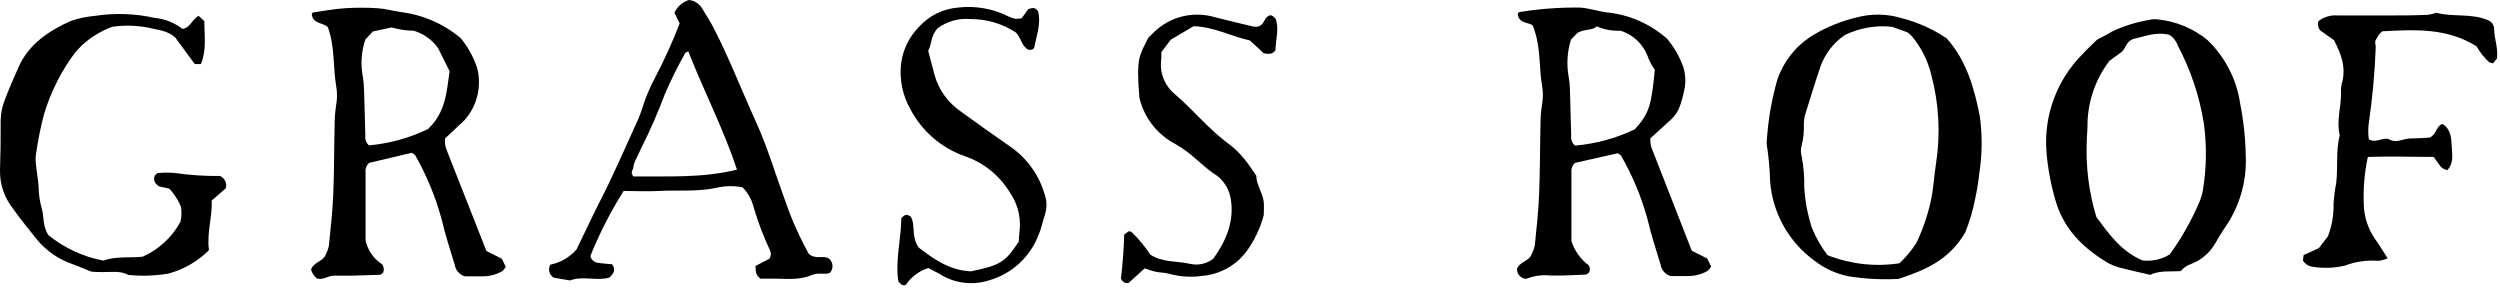 <svg width="307" height="36" viewBox="0 0 307 36" fill="none" xmlns="http://www.w3.org/2000/svg">
<path d="M202.651 17C202.648 17.336 202.682 17.671 202.751 18C204.421 22.29 206.111 26.57 207.751 30.79L209.641 31.74L210.131 32.74C210.013 32.942 209.861 33.121 209.681 33.27C208.931 33.703 208.077 33.921 207.211 33.9C206.431 33.9 205.651 33.9 205.161 33.9C204.85 33.81 204.57 33.636 204.352 33.395C204.135 33.155 203.989 32.859 203.931 32.54C203.371 30.67 202.751 28.81 202.311 26.91C201.57 24.193 200.484 21.582 199.081 19.14C199.021 19.02 198.841 18.96 198.661 18.82L193.411 20C193.251 20.149 193.128 20.333 193.052 20.538C192.976 20.743 192.948 20.963 192.971 21.18V29.6C193.356 30.798 194.104 31.846 195.111 32.6C195.192 32.736 195.235 32.892 195.235 33.05C195.235 33.209 195.192 33.364 195.111 33.5C194.981 33.57 194.851 33.72 194.711 33.72C193.311 33.78 191.891 33.86 190.491 33.84C189.447 33.717 188.389 33.854 187.411 34.24C187.104 34.227 186.815 34.094 186.605 33.869C186.396 33.645 186.283 33.347 186.291 33.04C186.531 32.23 187.511 32.13 187.961 31.47C188.182 31.059 188.354 30.622 188.471 30.17C188.691 28.07 188.911 25.97 189.001 23.87C189.121 21.05 189.101 18.23 189.171 15.41C189.165 14.546 189.228 13.684 189.361 12.83C189.501 12.06 189.501 11.27 189.361 10.5C188.951 8.19 189.271 5.79 188.231 3.16C187.951 2.72 186.421 2.99 186.381 1.64C186.471 1.57 186.521 1.48 186.591 1.48C189.044 1.081 191.526 0.897 194.011 0.93C195.121 1 196.141 1.36 197.221 1.51C200.008 1.769 202.639 2.911 204.731 4.77C205.607 5.815 206.285 7.011 206.731 8.3C206.959 9.051 207.021 9.843 206.911 10.62C206.786 11.388 206.595 12.144 206.341 12.88C206.134 13.558 205.751 14.169 205.231 14.65C204.431 15.37 203.641 16.12 202.651 17ZM192.921 4.85C192.456 6.327 192.356 7.896 192.631 9.42C192.725 9.959 192.778 10.504 192.791 11.05C192.851 12.93 192.891 14.81 192.941 16.69C192.913 16.912 192.941 17.137 193.024 17.345C193.106 17.553 193.239 17.737 193.411 17.88C195.958 17.661 198.445 16.984 200.751 15.88C202.541 13.96 202.811 12.81 203.211 8.56C202.907 8.135 202.649 7.679 202.441 7.2C202.185 6.394 201.739 5.662 201.14 5.065C200.541 4.468 199.807 4.024 199.001 3.77C198.003 3.822 197.007 3.64 196.091 3.24C195.461 3.79 194.671 3.51 193.721 4.03L192.921 4.85Z" fill="black"/>
<path d="M54.651 17C54.64 17.187 54.64 17.374 54.651 17.56C54.651 17.715 54.672 17.87 54.711 18.02C54.784 18.24 54.864 18.46 54.951 18.68L59.731 30.82L61.621 31.77L62.111 32.77C61.961 32.95 61.851 33.19 61.671 33.3C60.921 33.732 60.066 33.95 59.201 33.93H57.091C56.781 33.845 56.501 33.674 56.283 33.437C56.066 33.2 55.919 32.907 55.861 32.59C55.301 30.72 54.681 28.86 54.241 26.96C53.496 24.211 52.407 21.567 51.001 19.09C50.931 18.97 50.761 18.9 50.571 18.76L45.331 20C45.17 20.146 45.046 20.328 44.97 20.532C44.893 20.735 44.866 20.954 44.891 21.17V29.49C45.011 30.089 45.25 30.658 45.593 31.163C45.937 31.668 46.378 32.099 46.891 32.43C47.016 32.577 47.096 32.758 47.121 32.949C47.146 33.141 47.115 33.336 47.031 33.51C46.901 33.59 46.781 33.73 46.641 33.74C45.471 33.79 44.291 33.82 43.121 33.85C42.421 33.85 41.711 33.85 41.011 33.85C40.311 33.85 39.701 34.4 38.961 34.21C38.589 33.941 38.321 33.553 38.201 33.11C38.431 32.28 39.421 32.17 39.871 31.51C40.102 31.107 40.274 30.672 40.381 30.22C40.601 28.12 40.831 26.02 40.921 23.92C41.041 21.1 41.021 18.28 41.091 15.46C41.085 14.596 41.149 13.734 41.281 12.88C41.421 12.11 41.421 11.32 41.281 10.55C40.881 8.24 41.151 5.85 40.281 3.39C39.891 2.76 38.361 3.03 38.281 1.68C38.361 1.62 38.411 1.53 38.481 1.52C39.781 1.34 41.071 1.09 42.371 1.01C43.703 0.925 45.039 0.925 46.371 1.01C47.291 1.07 48.201 1.32 49.121 1.47C51.87 1.788 54.464 2.908 56.581 4.69C57.456 5.762 58.133 6.981 58.581 8.29C58.883 9.421 58.896 10.609 58.62 11.746C58.344 12.884 57.788 13.934 57.001 14.8C56.281 15.51 55.511 16.17 54.651 17ZM44.861 4.86C44.372 6.319 44.266 7.878 44.551 9.39C44.64 9.922 44.69 10.46 44.701 11C44.771 12.88 44.811 14.76 44.861 16.64C44.83 16.862 44.853 17.089 44.93 17.3C45.007 17.511 45.134 17.7 45.301 17.85C47.819 17.627 50.275 16.95 52.551 15.85C54.791 13.76 54.851 11.13 55.211 8.75L53.791 5.9C53.059 4.872 52.002 4.122 50.791 3.77C50.397 3.767 50.002 3.74 49.611 3.69C49.071 3.62 48.541 3.47 48.091 3.37L45.791 3.86L44.861 4.86Z" fill="black"/>
<path d="M239.051 4.71C241.441 7.36 242.461 10.81 243.131 14.35C243.443 16.675 243.416 19.033 243.051 21.35C242.943 22.358 242.779 23.36 242.561 24.35C242.293 25.784 241.881 27.188 241.331 28.54C239.331 31.99 236.331 33.19 233.141 34.25C231.092 34.359 229.037 34.252 227.011 33.93C225.476 33.625 224.034 32.964 222.801 32C221.247 30.871 219.957 29.418 219.019 27.741C218.082 26.065 217.519 24.205 217.371 22.29C217.332 20.803 217.199 19.32 216.971 17.85C216.931 17.618 216.931 17.382 216.971 17.15C217.138 14.662 217.567 12.198 218.251 9.8C219.057 7.41 220.716 5.402 222.911 4.16C224.472 3.255 226.157 2.582 227.911 2.16C229.802 1.642 231.802 1.68 233.671 2.27C235.588 2.776 237.407 3.601 239.051 4.71ZM232.341 3.29C230.362 3.076 228.363 3.422 226.571 4.29C225.191 5.217 224.14 6.558 223.571 8.12C222.891 10.12 222.281 12.12 221.661 14.12C221.561 14.499 221.511 14.889 221.511 15.28C221.55 16.138 221.462 16.997 221.251 17.83C221.116 18.287 221.116 18.773 221.251 19.23C221.484 20.456 221.587 21.703 221.561 22.95C221.655 24.65 221.968 26.33 222.491 27.95C222.98 29.156 223.625 30.293 224.411 31.33C227.217 32.442 230.268 32.787 233.251 32.33C234.055 31.579 234.761 30.729 235.351 29.8C236.152 28.109 236.753 26.33 237.141 24.5C237.441 23.04 237.511 21.56 237.741 20.1C238.31 16.463 238.112 12.747 237.161 9.19C236.741 7.439 235.92 5.809 234.761 4.43C234.597 4.266 234.424 4.113 234.241 3.97L232.341 3.29Z" fill="black"/>
<path d="M257.521 4.87C258.121 4.56 258.751 4.25 259.361 3.87C260.833 3.175 262.395 2.691 264.001 2.43C264.305 2.354 264.621 2.337 264.931 2.38C267.193 2.597 269.338 3.485 271.091 4.93C273.249 7.009 274.656 9.745 275.091 12.71C275.516 14.858 275.747 17.04 275.781 19.23C275.898 22.296 275.025 25.319 273.291 27.85C272.841 28.49 272.451 29.16 272.051 29.85C271.395 31.018 270.352 31.92 269.101 32.4C268.592 32.568 268.141 32.876 267.801 33.29C266.511 33.38 265.231 33.18 264.031 33.75C262.761 33.45 261.461 33.17 260.191 32.83C259.664 32.688 259.159 32.472 258.691 32.19C255.741 30.39 253.411 28.09 252.421 24.63C251.822 22.613 251.444 20.538 251.291 18.44C251.152 16.286 251.47 14.128 252.225 12.106C252.98 10.084 254.155 8.245 255.671 6.71C256.261 6.07 256.901 5.49 257.521 4.87ZM266.441 31.24C267.854 29.298 269.048 27.205 270.001 25C270.226 24.504 270.394 23.984 270.501 23.45C270.971 20.679 271.011 17.853 270.621 15.07C270.078 11.758 269.001 8.556 267.431 5.59C267.248 5.059 266.897 4.603 266.431 4.29C264.751 3.84 263.221 4.53 261.931 4.79C261.071 5.17 261.101 5.79 260.591 6.34L259.051 7.46C257.273 9.78 256.319 12.627 256.341 15.55C256.341 16.1 256.261 16.65 256.261 17.19C256.107 20.394 256.506 23.601 257.441 26.67C258.991 28.73 260.441 30.85 263.101 31.98C264.266 32.119 265.444 31.858 266.441 31.24Z" fill="black"/>
<path d="M83.461 2.88L82.821 1.57C82.987 1.196 83.233 0.862 83.54 0.591C83.847 0.32 84.209 0.118 84.601 0C84.927 0.031 85.241 0.138 85.519 0.311C85.797 0.485 86.03 0.721 86.201 1C86.681 1.8 87.201 2.59 87.631 3.42C89.571 7.18 91.081 11.13 92.831 14.96C94.291 18.17 95.271 21.54 96.481 24.83C97.247 27.032 98.204 29.164 99.341 31.2C100.221 31.91 101.101 31.3 101.811 31.76C101.936 31.868 102.037 31.999 102.109 32.147C102.182 32.295 102.223 32.456 102.232 32.621C102.24 32.785 102.215 32.95 102.158 33.104C102.102 33.259 102.014 33.4 101.901 33.52C101.261 33.76 100.481 33.43 99.741 33.76C99.103 34.02 98.428 34.176 97.741 34.22C96.961 34.3 96.171 34.22 95.391 34.22H93.391C92.751 33.79 92.801 33.22 92.781 32.66L94.501 31.76C94.593 31.611 94.646 31.442 94.657 31.267C94.667 31.093 94.634 30.919 94.561 30.76C93.767 29.061 93.099 27.306 92.561 25.51C92.343 24.562 91.865 23.693 91.181 23C90.105 22.793 88.997 22.817 87.931 23.07C85.601 23.57 83.251 23.32 80.931 23.45C79.451 23.53 77.931 23.45 76.581 23.45C74.982 25.989 73.613 28.667 72.491 31.45C72.549 31.676 72.677 31.878 72.857 32.027C73.036 32.176 73.258 32.264 73.491 32.28C74.021 32.37 74.571 32.39 75.161 32.45C75.641 33.1 75.401 33.59 74.811 34.09C73.271 34.54 71.581 33.83 70.001 34.44L68.001 34.1C67.735 33.942 67.542 33.685 67.464 33.386C67.385 33.087 67.427 32.769 67.581 32.5C68.832 32.25 69.964 31.592 70.801 30.63C71.601 29 72.521 27 73.561 24.94C75.291 21.61 76.751 18.16 78.321 14.75C78.542 14.252 78.732 13.741 78.891 13.22C79.316 11.877 79.868 10.578 80.541 9.34C81.637 7.244 82.612 5.087 83.461 2.88ZM84.531 6.32C84.411 6.38 84.201 6.41 84.141 6.52C83.227 8.142 82.4 9.811 81.661 11.52C80.813 13.775 79.849 15.985 78.771 18.14C78.531 18.62 78.291 19.14 78.071 19.61C77.927 19.886 77.829 20.183 77.781 20.49C77.781 20.84 77.331 21.17 77.781 21.67C81.941 21.62 86.191 21.9 90.501 20.83C88.831 15.78 86.411 11.16 84.531 6.32Z" fill="black"/>
<path d="M12.691 32C14.281 31.43 15.951 31.7 17.521 31.52C19.487 30.642 21.113 29.147 22.151 27.26C22.307 26.638 22.328 25.99 22.211 25.36C21.87 24.554 21.393 23.813 20.801 23.17L19.531 22.89C19.021 22.53 18.741 22.12 19.041 21.5C19.181 21.41 19.301 21.25 19.431 21.25C20.133 21.18 20.839 21.18 21.541 21.25C23.356 21.511 25.188 21.632 27.021 21.61C27.302 21.733 27.528 21.954 27.659 22.232C27.789 22.51 27.815 22.825 27.731 23.12L26.001 24.62C26.081 26.68 25.371 28.62 25.661 30.72C24.277 32.104 22.552 33.098 20.661 33.6C19.039 33.873 17.387 33.927 15.751 33.76C14.751 33.2 13.611 33.44 12.531 33.41C12.061 33.41 11.591 33.41 11.171 33.34C10.391 33.03 9.681 32.72 8.941 32.45C7.234 31.87 5.719 30.832 4.561 29.45C3.561 28.17 2.481 26.9 1.561 25.57C0.524 24.252 -0.027 22.617 0.001 20.94C0.071 18.94 0.091 16.87 0.081 14.84C0.09 13.977 0.256 13.123 0.571 12.32C1.091 10.93 1.681 9.57 2.291 8.22C3.551 5.39 6.001 3.8 8.641 2.59C9.611 2.254 10.618 2.039 11.641 1.95C14.088 1.573 16.585 1.658 19.001 2.2C20.241 2.312 21.422 2.781 22.401 3.55C23.401 3.4 23.591 2.34 24.401 1.95L25.091 2.6C25.091 4.36 25.401 6.14 24.661 7.87H23.921L21.511 4.59C20.511 3.7 19.291 3.68 18.181 3.39C16.727 3.112 15.236 3.078 13.771 3.29C12.443 3.786 11.219 4.526 10.161 5.47C9.827 5.787 9.51 6.12 9.211 6.47C7.517 8.741 6.231 11.289 5.411 14C4.978 15.645 4.644 17.315 4.411 19C4.361 19.388 4.361 19.782 4.411 20.17C4.501 21.1 4.681 22.02 4.741 22.95C4.751 23.812 4.872 24.669 5.101 25.5C5.441 26.5 5.171 27.7 5.951 28.88C7.904 30.464 10.22 31.536 12.691 32Z" fill="black"/>
<path d="M293.201 31.72C292.845 31.879 292.468 31.983 292.081 32.03C290.674 31.918 289.26 32.119 287.941 32.62C286.629 32.928 285.27 32.972 283.941 32.75C283.709 32.714 283.487 32.628 283.29 32.498C283.093 32.369 282.927 32.199 282.801 32L282.881 31.32L284.751 30.47L285.881 29C286.362 27.723 286.593 26.365 286.561 25C286.617 24.144 286.727 23.292 286.891 22.45C287.121 20.51 286.821 18.52 287.321 16.6C286.891 14.88 287.481 13.19 287.481 11.48C287.452 11.088 287.479 10.694 287.561 10.31C288.151 8.31 287.501 6.63 286.611 4.93L284.921 3.74C284.792 3.582 284.705 3.393 284.668 3.192C284.631 2.991 284.646 2.784 284.711 2.59C285.392 2.066 286.246 1.82 287.101 1.9C288.981 1.9 290.861 1.9 292.741 1.9C294.621 1.9 296.341 1.9 298.141 1.82C298.499 1.771 298.851 1.684 299.191 1.56C301.191 2.14 303.591 1.56 305.711 2.56C305.88 2.668 306.021 2.815 306.12 2.989C306.22 3.164 306.275 3.36 306.281 3.56C306.281 4.73 306.791 5.86 306.631 7.17L306.141 7.78C305.975 7.75 305.814 7.7 305.661 7.63C305.05 7.074 304.533 6.422 304.131 5.7C300.451 3.37 296.461 3.65 292.551 3.84C292.405 3.963 292.268 4.097 292.141 4.24C292.011 4.43 291.901 4.64 291.741 4.91C291.581 5.18 291.741 5.46 291.741 5.77C291.628 8.893 291.345 12.008 290.891 15.1C290.797 15.763 290.797 16.437 290.891 17.1C291.831 17.67 292.661 16.71 293.491 17.16C294.321 17.61 295.171 17 296.001 17C296.831 17 297.711 16.93 298.361 16.9C299.251 16.49 299.121 15.48 299.941 15.22C301.001 15.88 301.011 16.98 301.081 18.08C301.151 19.18 301.281 20.08 300.541 20.89C300.334 20.862 300.137 20.787 299.964 20.671C299.79 20.555 299.646 20.401 299.541 20.22L298.851 19.27C296.161 19.27 293.511 19.17 290.771 19.27C290.359 21.198 290.191 23.17 290.271 25.14C290.318 26.634 290.79 28.084 291.631 29.32C292.141 30 292.571 30.76 293.201 31.72Z" fill="black"/>
<path d="M114.001 32.91C112.865 33.272 111.884 34.009 111.221 35C110.691 35.14 110.561 34.8 110.311 34.54C109.931 31.93 110.661 29.32 110.681 26.82C111.071 26.32 111.401 26.26 111.841 26.61C112.471 27.66 111.841 29.09 112.841 30.42C114.541 31.71 116.541 33.21 119.231 33.32C122.851 32.57 123.431 32.21 125.111 29.66C125.111 29.14 125.191 28.6 125.231 28.05C125.34 26.476 124.905 24.913 124.001 23.62C122.732 21.53 120.767 19.954 118.451 19.17C115.614 18.172 113.255 16.145 111.841 13.49C110.85 11.783 110.433 9.802 110.651 7.84C110.864 6.116 111.645 4.511 112.871 3.28C114.107 1.917 115.817 1.077 117.651 0.93C119.762 0.679 121.899 1.051 123.801 2C124.08 2.133 124.371 2.237 124.671 2.31C124.936 2.32 125.202 2.297 125.461 2.24L126.271 1.12C126.811 0.93 127.111 0.9 127.461 1.35C127.881 2.84 127.291 4.35 126.991 5.89C126.883 6.02 126.729 6.104 126.561 6.123C126.393 6.141 126.225 6.094 126.091 5.99C125.431 5.5 125.361 4.62 124.751 3.99C123.077 2.892 121.113 2.317 119.111 2.34C117.707 2.223 116.307 2.617 115.171 3.45C114.241 4.39 114.451 5.45 113.981 6.24C114.251 7.24 114.511 8.24 114.771 9.24C115.292 11.059 116.435 12.637 118.001 13.7C120.001 15.16 122.061 16.62 124.111 18.04C126.118 19.439 127.586 21.482 128.271 23.83C128.567 24.641 128.585 25.528 128.321 26.35C128.041 27.16 127.901 28.03 127.551 28.81C127.039 30.169 126.213 31.389 125.141 32.369C124.069 33.349 122.781 34.062 121.381 34.45C120.382 34.758 119.328 34.845 118.292 34.705C117.256 34.566 116.263 34.202 115.381 33.64C114.911 33.39 114.491 33.18 114.001 32.91Z" fill="black"/>
<path d="M138.051 28.82L138.581 28.41C138.721 28.41 138.901 28.41 138.991 28.53C139.847 29.35 140.605 30.266 141.251 31.26C142.751 32.26 144.541 32.03 146.191 32.41C146.678 32.514 147.183 32.51 147.668 32.398C148.154 32.285 148.609 32.068 149.001 31.76C150.541 29.59 151.661 27.15 151.101 24.22C150.977 23.61 150.725 23.033 150.364 22.527C150.002 22.02 149.538 21.595 149.001 21.28C148.281 20.79 147.661 20.2 147.001 19.65C146.203 18.915 145.328 18.268 144.391 17.72C143.279 17.148 142.305 16.342 141.533 15.358C140.762 14.375 140.212 13.236 139.921 12.02C139.501 7.02 139.921 6.84 141.021 4.63C141.351 4.31 141.721 3.91 142.141 3.56C143.099 2.762 144.238 2.211 145.459 1.957C146.68 1.702 147.944 1.751 149.141 2.1C150.721 2.5 152.311 2.89 153.901 3.26C154.1 3.292 154.302 3.292 154.501 3.26C155.191 3.05 155.221 2.37 155.631 2.05C156.041 1.73 156.231 1.88 156.631 2.28C157.131 3.48 156.631 4.87 156.631 6.16C156.241 6.72 155.771 6.64 155.181 6.54L153.491 4.97C151.211 4.47 149.041 3.28 146.571 3.22L143.761 4.88L142.621 6.4C142.621 6.85 142.621 7.23 142.561 7.62C142.512 8.368 142.643 9.117 142.942 9.804C143.241 10.491 143.7 11.096 144.281 11.57C146.621 13.57 148.511 15.97 151.011 17.76C151.691 18.288 152.305 18.896 152.841 19.57C153.351 20.17 153.751 20.85 154.271 21.57C154.271 22.68 155.061 23.65 155.191 24.82C155.241 25.29 155.191 25.76 155.191 26.4C154.77 28.009 154.05 29.525 153.071 30.87C152.438 31.718 151.633 32.423 150.71 32.94C149.787 33.456 148.765 33.773 147.711 33.87C146.315 34.079 144.89 33.991 143.531 33.61C143.011 33.47 142.451 33.48 141.921 33.37C141.391 33.26 141.031 33.1 140.571 32.95L138.571 34.76C138.378 34.784 138.183 34.743 138.016 34.644C137.85 34.544 137.721 34.391 137.651 34.21C137.861 32.45 138.001 30.67 138.051 28.82Z" fill="black"/>
</svg>
